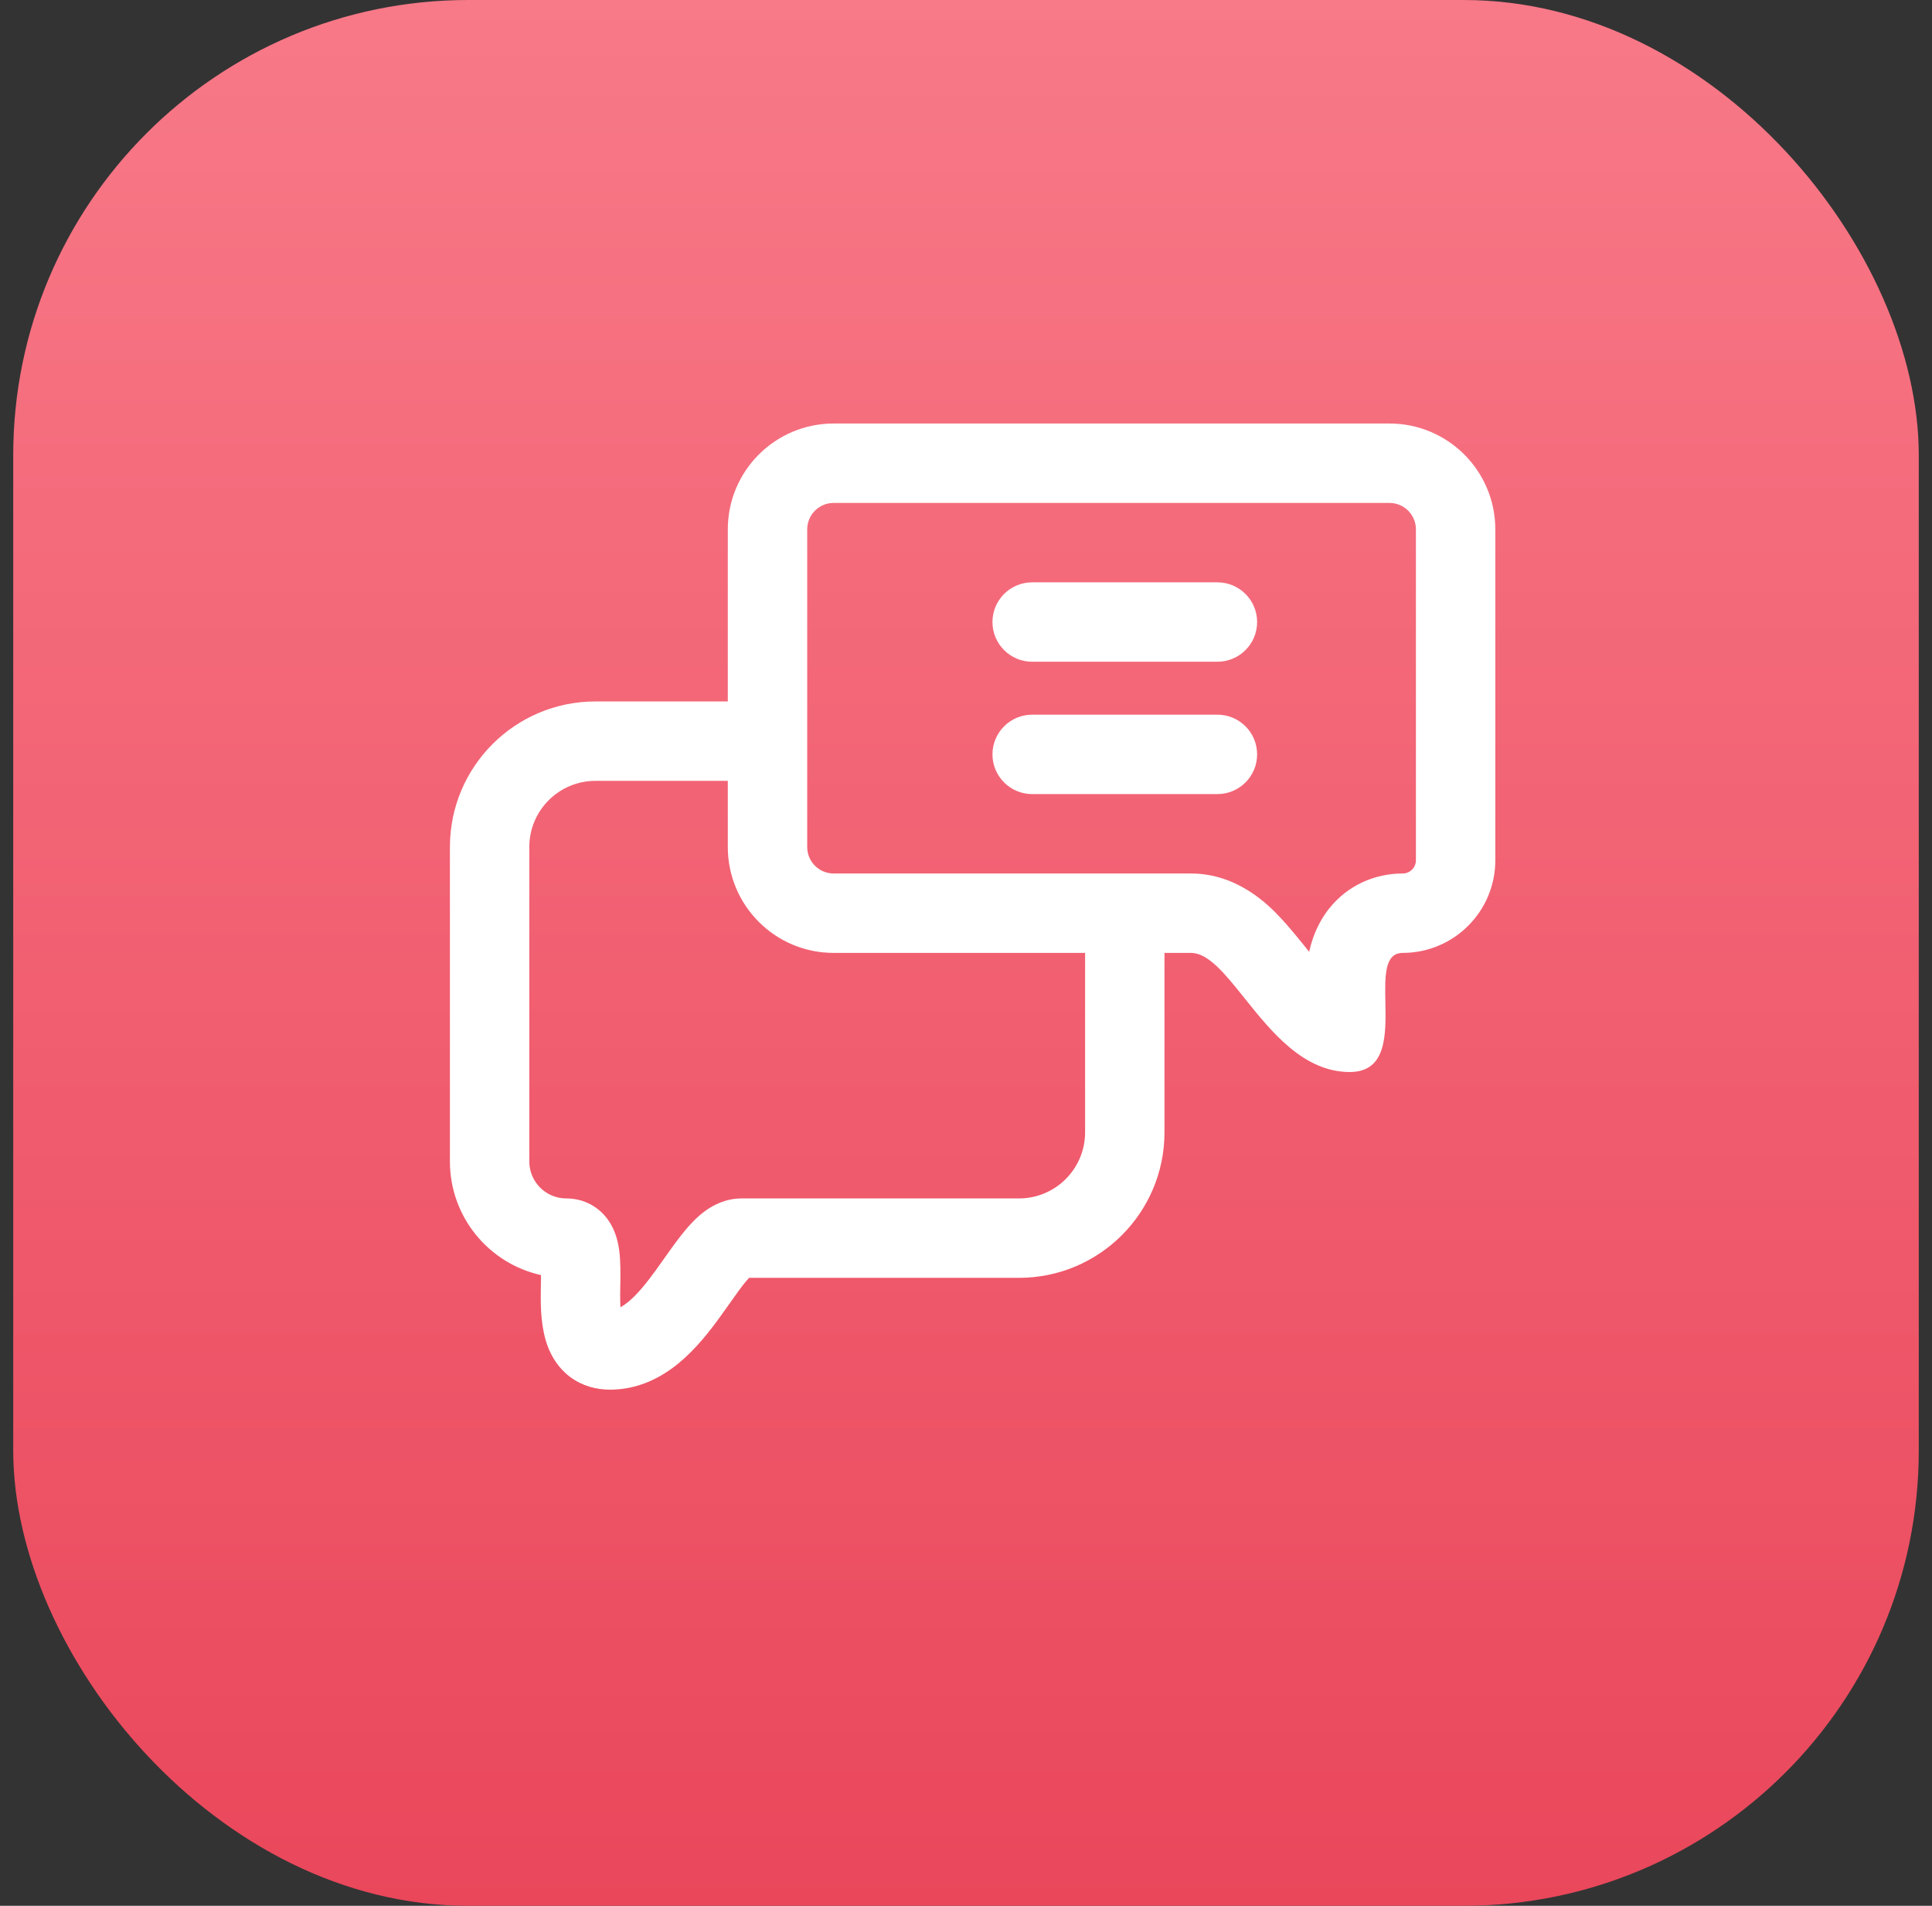 <svg width="73" height="72" viewBox="0 0 73 72" fill="none" xmlns="http://www.w3.org/2000/svg">
<rect x="0" y="0" width="73" height="72" fill="#333333" stroke="none"/>
<rect x="0.5" width="72" height="72" rx="17.194" fill="url(#paint0_linear_5427_17572)"/>
<path fill-rule="evenodd" clip-rule="evenodd" d="M52.5 19H31.5C30.948 19 30.5 19.448 30.5 20V32C30.5 32.552 30.948 33 31.5 33H45C46.772 33 47.942 34.208 48.348 34.635C48.711 35.017 49.14 35.551 49.467 35.96C49.56 35.528 49.758 34.907 50.221 34.324C50.933 33.431 51.964 33 53 33C53.276 33 53.5 32.776 53.5 32.5V20C53.5 19.448 53.052 19 52.5 19ZM51 37.5C51 37.5 51 37.5 51 37.5C50.998 37.5 51.002 37.5 51 37.5ZM31.5 16C29.291 16 27.5 17.791 27.5 20V32C27.5 34.209 29.291 36 31.5 36H45C45.655 36 46.288 36.791 47.023 37.709C48.042 38.982 49.257 40.5 51 40.5C52.396 40.5 52.37 39.096 52.346 37.857C52.327 36.877 52.31 36 53 36C54.933 36 56.5 34.433 56.5 32.5V20C56.5 17.791 54.709 16 52.5 16H31.5Z" fill="white"/>
<path fill-rule="evenodd" clip-rule="evenodd" d="M22.5 29.5H30.086V26.5H22.5C19.462 26.5 17 28.962 17 32V43.879C17 45.979 18.473 47.736 20.442 48.172C20.442 48.237 20.44 48.308 20.439 48.385C20.437 48.526 20.434 48.689 20.433 48.879C20.43 49.385 20.436 50.182 20.701 50.875C20.845 51.254 21.097 51.686 21.539 52.018C21.995 52.36 22.525 52.5 23.052 52.5C24.13 52.5 24.997 52.033 25.647 51.498C26.281 50.975 26.795 50.318 27.193 49.771C27.356 49.547 27.494 49.352 27.617 49.176C27.836 48.866 28.009 48.62 28.194 48.4C28.236 48.35 28.272 48.309 28.304 48.276H38.5C41.538 48.276 44 45.813 44 42.776V35.51H41V42.776C41 44.156 39.881 45.276 38.5 45.276H28.017C27.434 45.276 26.971 45.515 26.66 45.738C26.352 45.959 26.096 46.233 25.896 46.472C25.63 46.789 25.333 47.209 25.069 47.583C24.962 47.734 24.86 47.878 24.768 48.005C24.397 48.514 24.067 48.913 23.74 49.182C23.629 49.273 23.531 49.339 23.443 49.387C23.436 49.258 23.432 49.097 23.433 48.897C23.433 48.818 23.435 48.727 23.437 48.627C23.445 48.218 23.455 47.664 23.396 47.233C23.358 46.956 23.27 46.505 22.982 46.095C22.624 45.586 22.055 45.276 21.397 45.276C20.625 45.276 20 44.65 20 43.879V32C20 30.619 21.119 29.5 22.5 29.5ZM20.415 47.591C20.415 47.591 20.416 47.596 20.418 47.605C20.416 47.595 20.415 47.59 20.415 47.591Z" fill="white"/>
<path d="M37.5 23.5C37.5 22.672 38.172 22 39 22H46C46.828 22 47.5 22.672 47.5 23.5C47.5 24.328 46.828 25 46 25H39C38.172 25 37.5 24.328 37.5 23.5Z" fill="white"/>
<path d="M37.5 28.5C37.5 27.672 38.172 27 39 27H46C46.828 27 47.5 27.672 47.5 28.5C47.5 29.328 46.828 30 46 30H39C38.172 30 37.5 29.328 37.5 28.5Z" fill="white"/>
<defs>
<linearGradient id="paint0_linear_5427_17572" x1="36.5" y1="0" x2="36.5" y2="72" gradientUnits="userSpaceOnUse">
<stop stop-color="#F87988"/>
<stop offset="1" stop-color="#EA475B"/>
</linearGradient>
</defs>
</svg>
